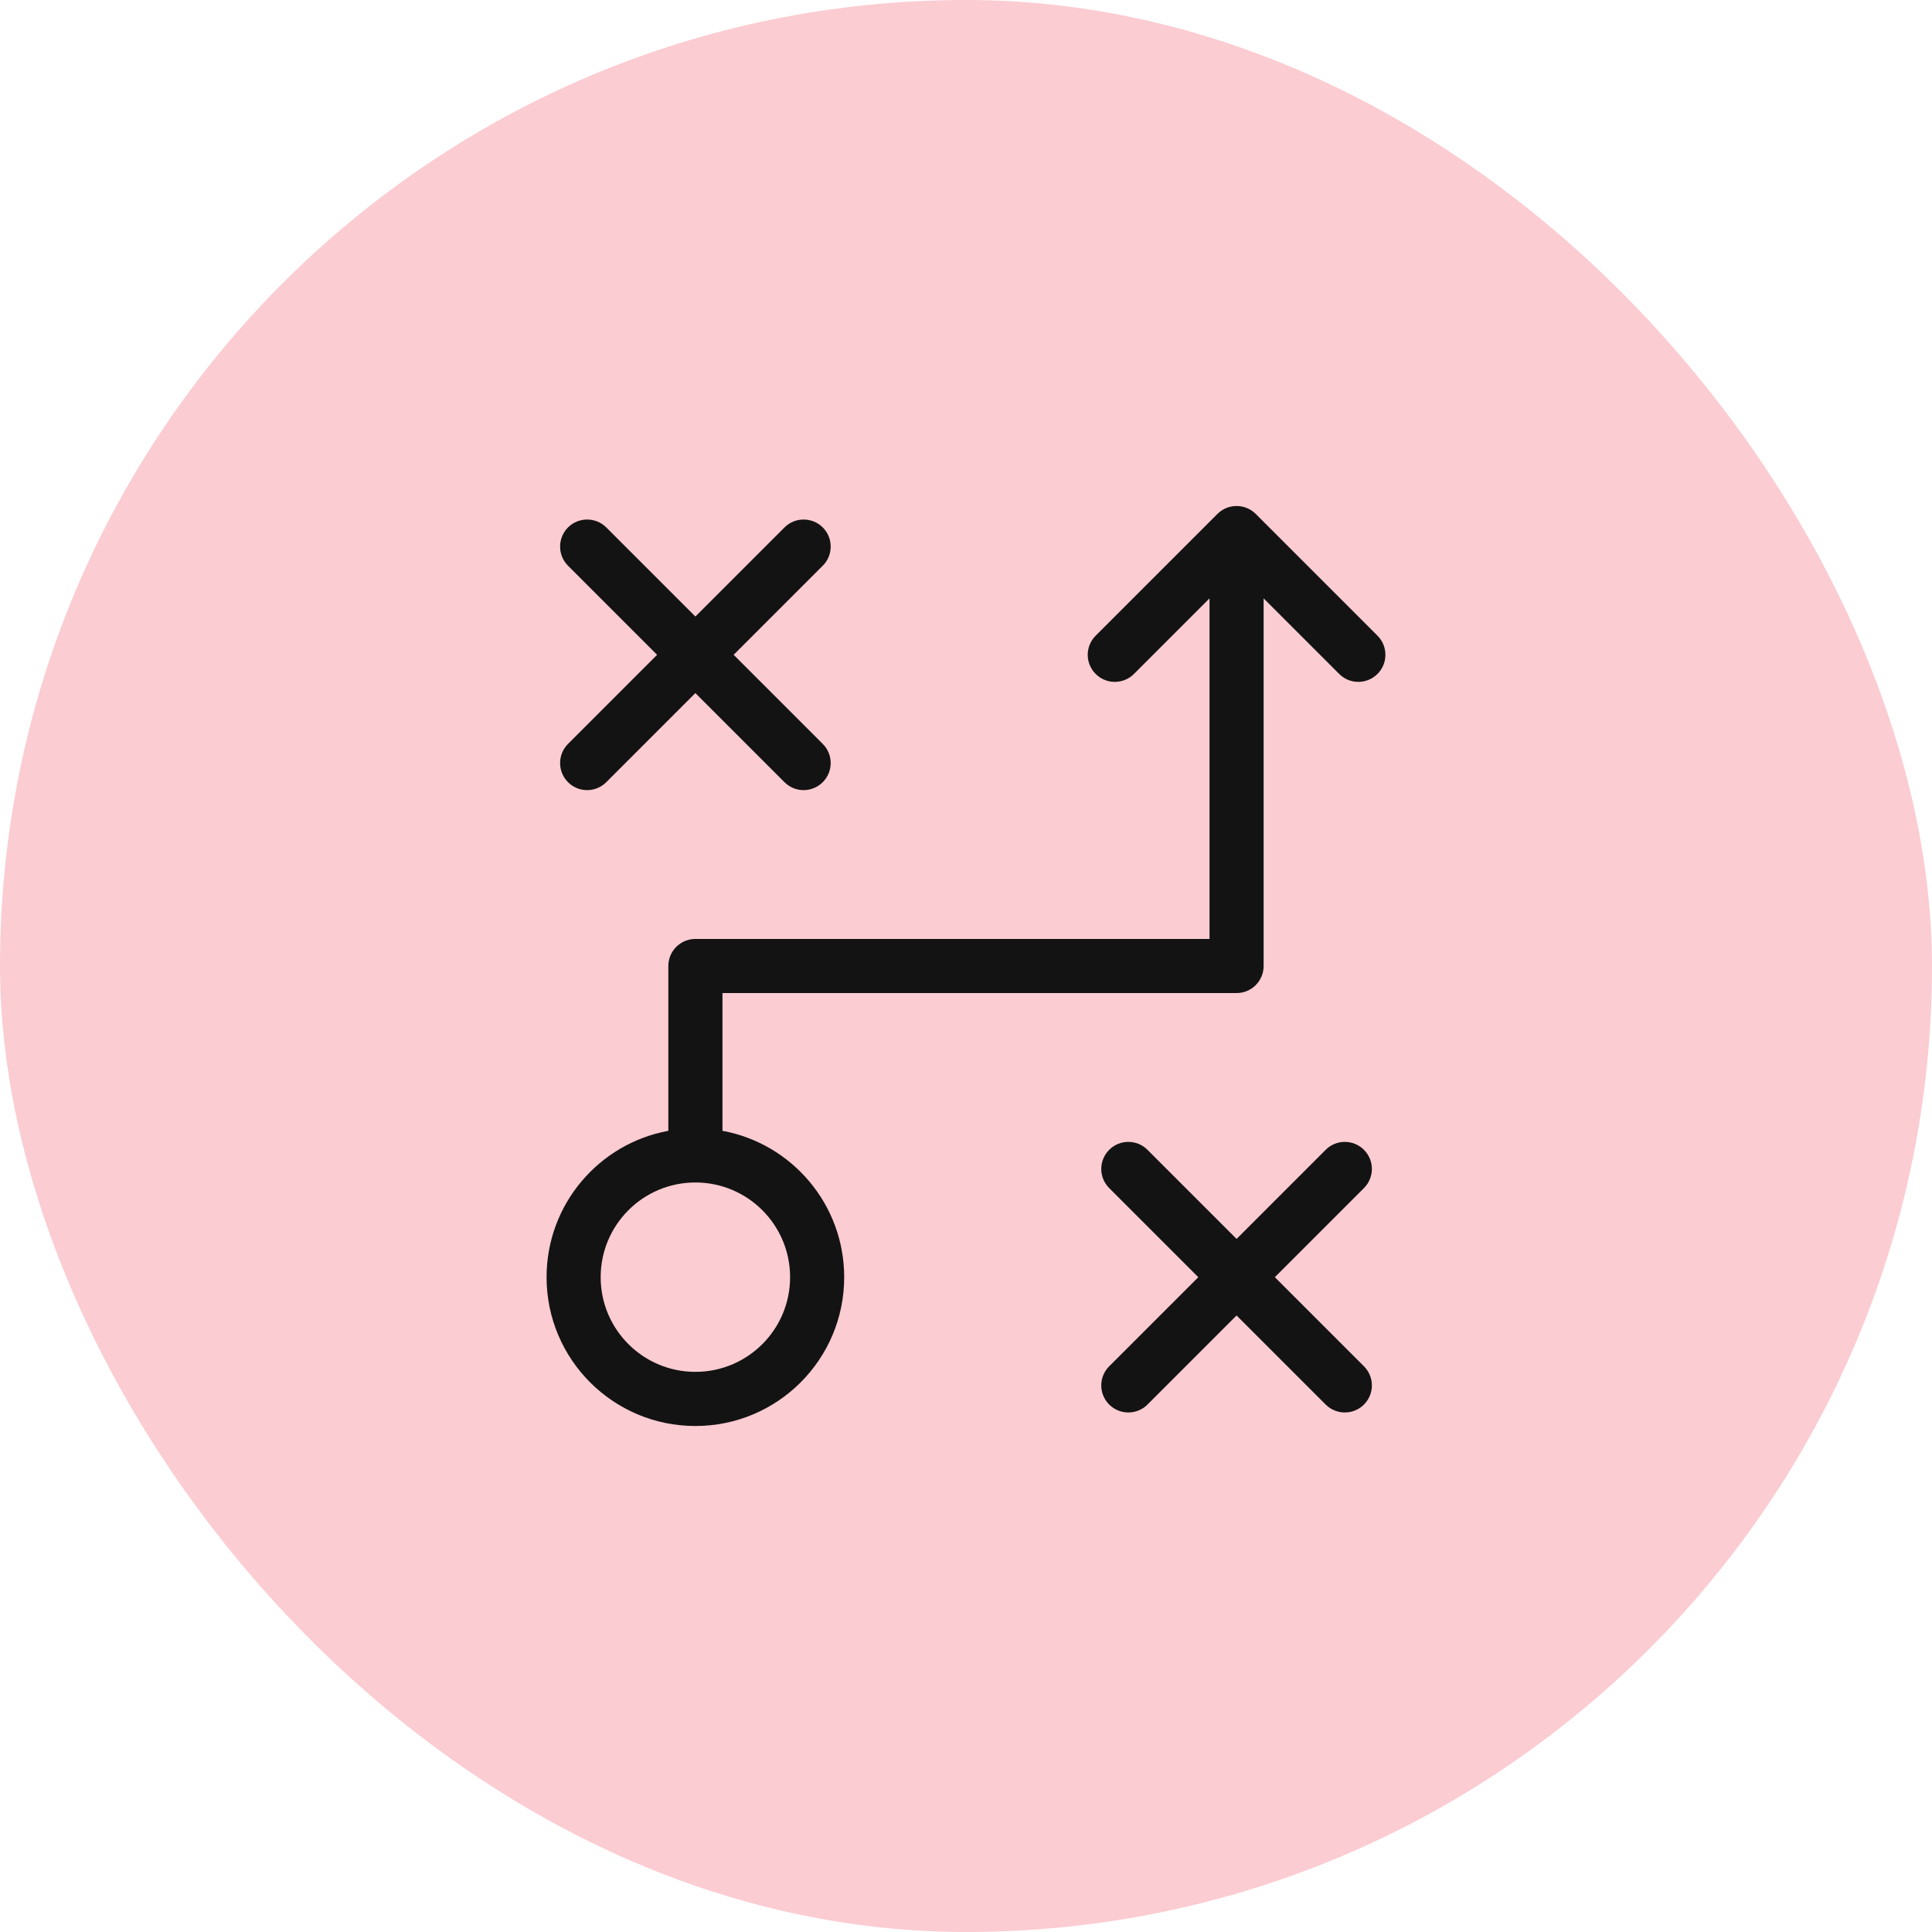 <svg width="42" height="42" viewBox="0 0 42 42" fill="none" xmlns="http://www.w3.org/2000/svg">
<rect width="42" height="42" rx="21" fill="#FBCCD2"/>
<g clip-path="url(#clip0_2201_5418)">
<path fill-rule="evenodd" clip-rule="evenodd" d="M26.294 13.008V20.412H15.117C14.792 20.412 14.529 20.675 14.529 21V24.583C13.023 24.859 11.882 26.179 11.882 27.765C11.882 29.552 13.331 31 15.117 31C16.904 31 18.352 29.552 18.352 27.765C18.352 26.179 17.211 24.859 15.706 24.583V21.588H26.882C27.207 21.588 27.47 21.325 27.47 21V13.008L29.113 14.651C29.343 14.881 29.715 14.881 29.945 14.651C30.175 14.421 30.175 14.049 29.945 13.819L27.298 11.172C27.068 10.943 26.696 10.943 26.466 11.172L23.819 13.819C23.589 14.049 23.589 14.421 23.819 14.651C24.049 14.881 24.421 14.881 24.651 14.651L26.294 13.008ZM15.117 29.823C13.98 29.823 13.058 28.902 13.058 27.765C13.058 26.628 13.98 25.706 15.117 25.706C16.254 25.706 17.176 26.628 17.176 27.765C17.176 28.902 16.254 29.823 15.117 29.823ZM26.05 27.765L24.113 25.828C23.883 25.598 23.883 25.226 24.113 24.996C24.343 24.766 24.715 24.766 24.945 24.996L26.882 26.933L28.819 24.996C29.049 24.766 29.421 24.766 29.651 24.996C29.881 25.226 29.881 25.598 29.651 25.828L27.714 27.765L29.651 29.702C29.881 29.931 29.881 30.304 29.651 30.534C29.421 30.763 29.049 30.763 28.819 30.534L26.882 28.597L24.945 30.534C24.715 30.763 24.343 30.763 24.113 30.534C23.883 30.304 23.883 29.931 24.113 29.702L26.05 27.765ZM14.285 14.235L12.348 12.298C12.119 12.069 12.119 11.696 12.348 11.466C12.578 11.237 12.95 11.237 13.18 11.466L15.117 13.403L17.054 11.466C17.284 11.237 17.656 11.237 17.886 11.466C18.116 11.696 18.116 12.069 17.886 12.298L15.949 14.235L17.886 16.172C18.116 16.402 18.116 16.774 17.886 17.004C17.656 17.234 17.284 17.234 17.054 17.004L15.117 15.067L13.18 17.004C12.95 17.234 12.578 17.234 12.348 17.004C12.119 16.774 12.119 16.402 12.348 16.172L14.285 14.235Z" fill="#131313"/>
</g>
<defs>
<clipPath id="clip0_2201_5418">
<rect width="20" height="20" fill="white" transform="translate(11 11)"/>
</clipPath>
</defs>
</svg>
